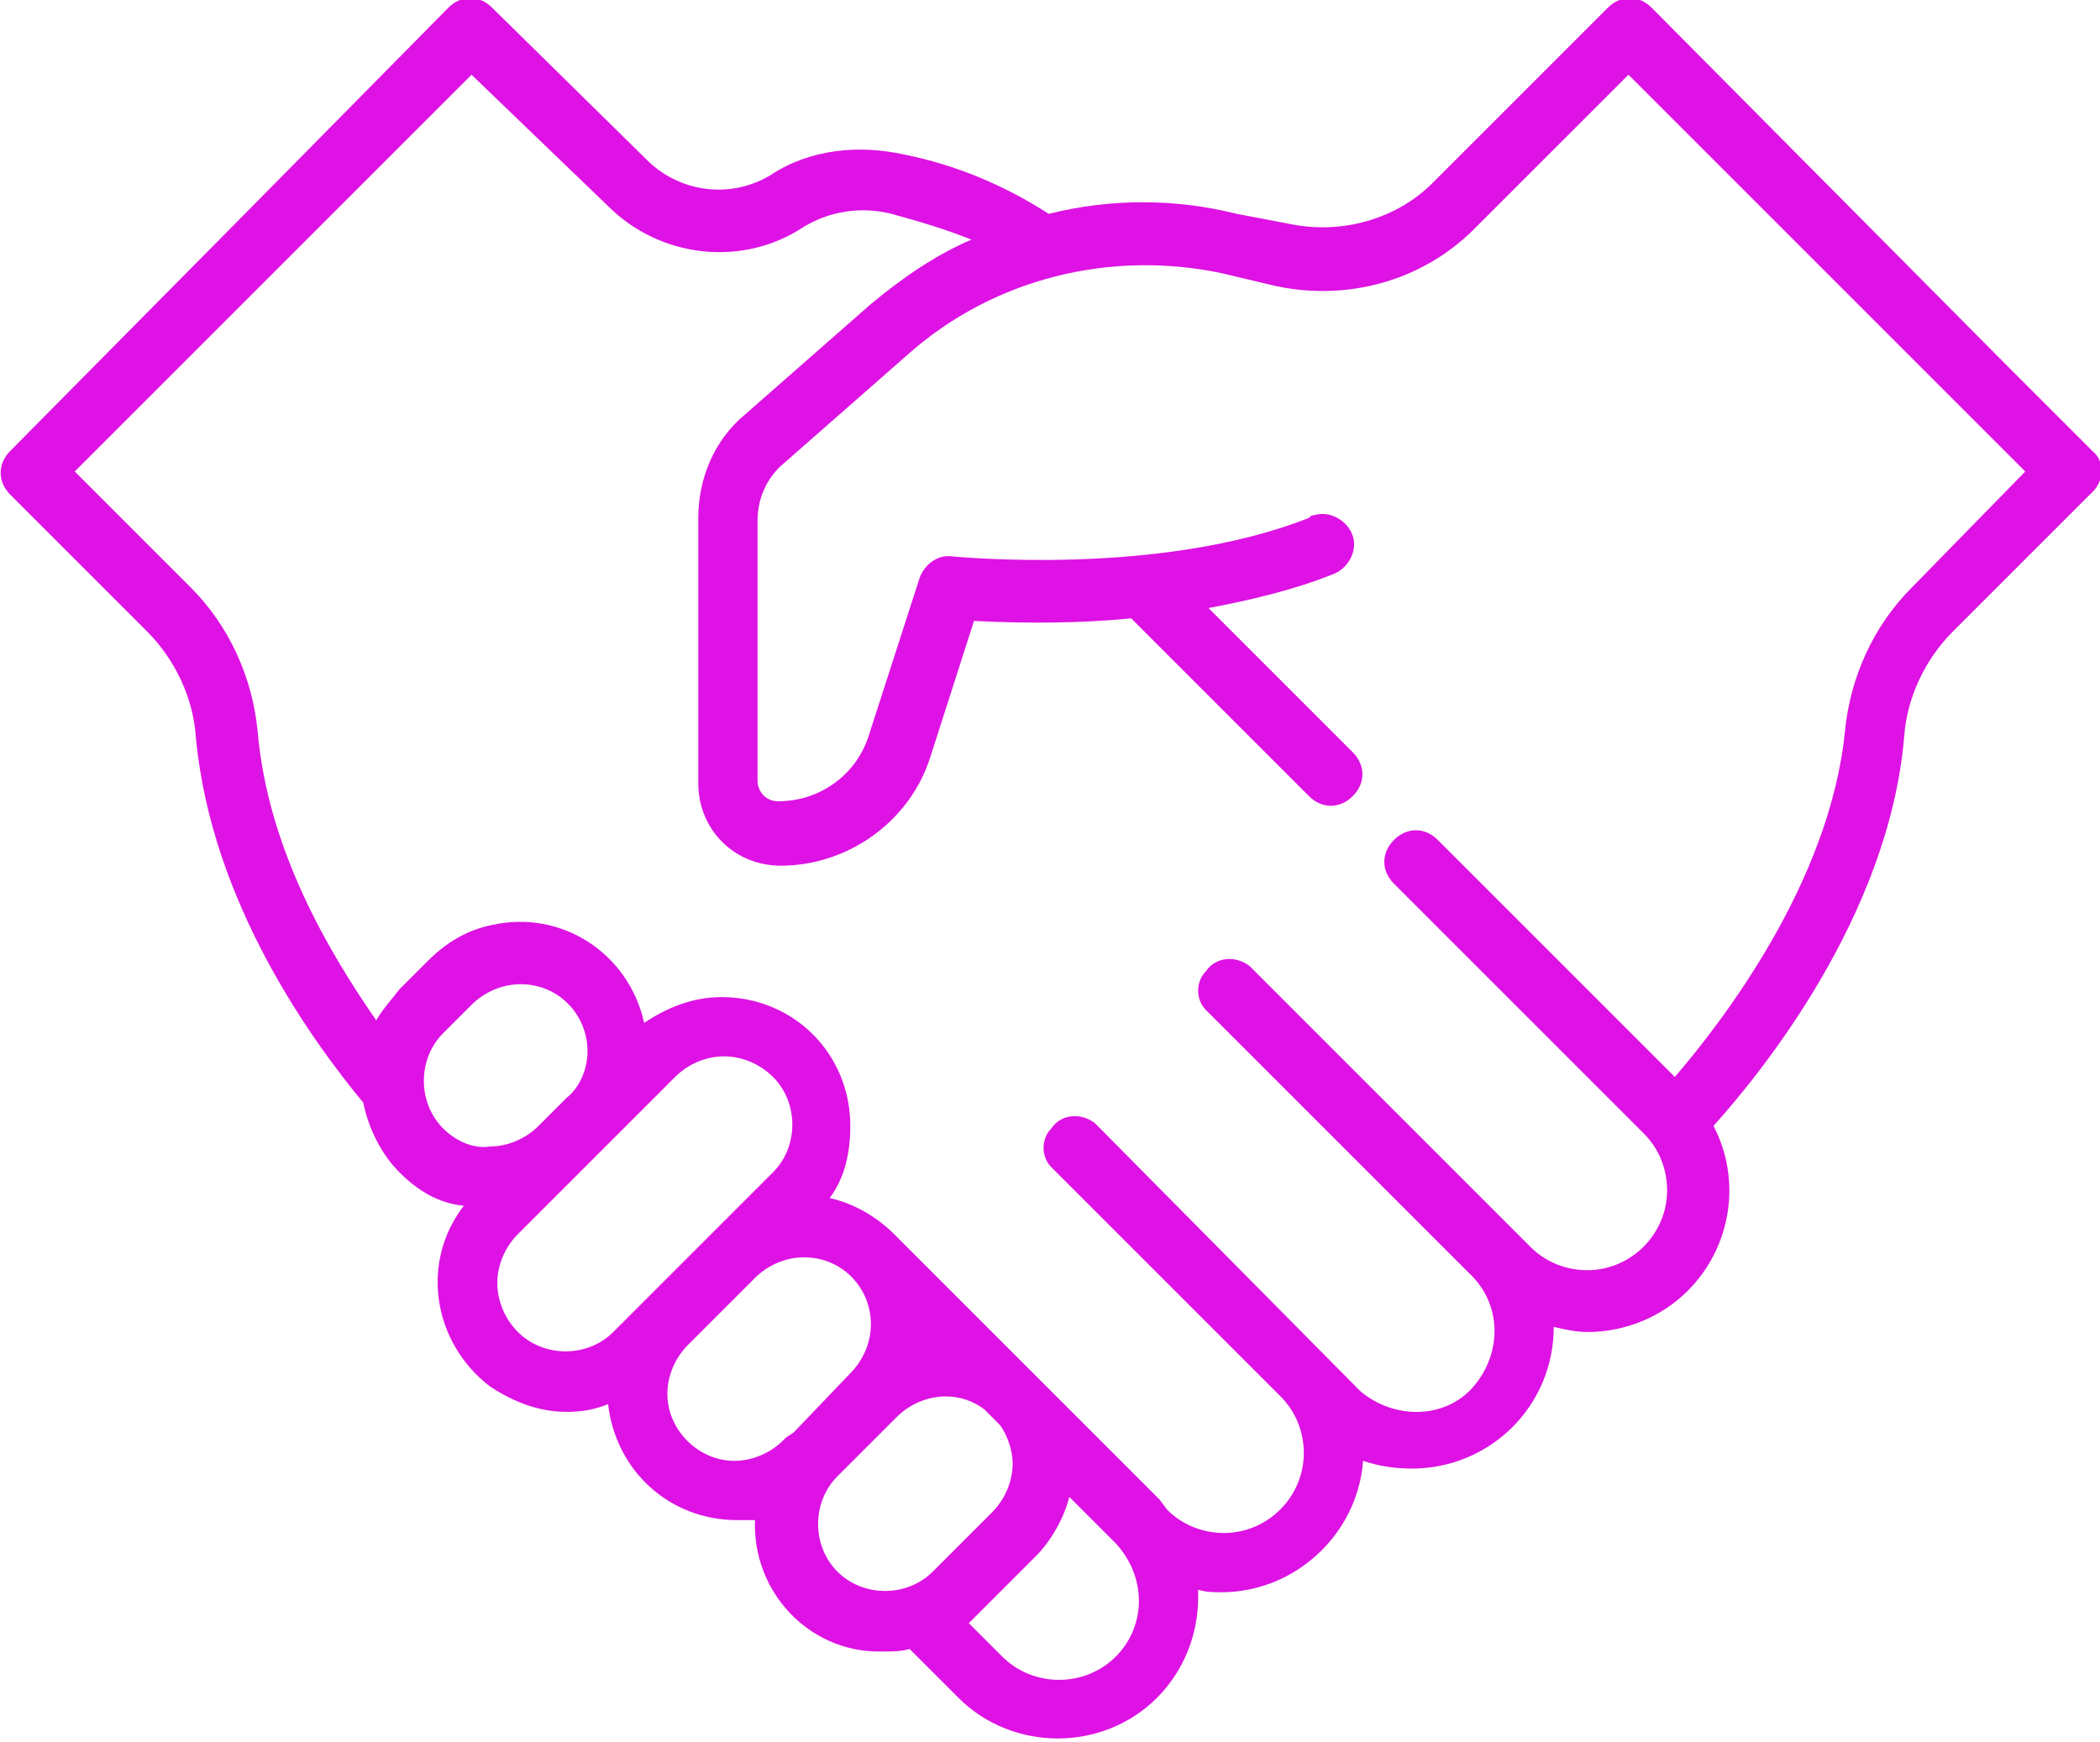 <?xml version="1.0" encoding="UTF-8"?> <!-- Generator: Adobe Illustrator 24.0.2, SVG Export Plug-In . SVG Version: 6.00 Build 0) --> <svg xmlns="http://www.w3.org/2000/svg" xmlns:xlink="http://www.w3.org/1999/xlink" id="Слой_1" x="0px" y="0px" viewBox="0 0 81.5 67.6" style="enable-background:new 0 0 81.5 67.6;" xml:space="preserve"> <style type="text/css"> .st0{fill:#DE12E4;} </style> <title>Ресурс 26</title> <g id="Слой_2_1_"> <g id="Слой_1-2"> <path class="st0" d="M81.2,17.5l-3.4-3.4L64.1,0.3c-0.5-0.5-1.2-0.5-1.7,0l-6.8,6.8c-1.4,1.4-3.5,2-5.5,1.6L48,8.3 c-2.4-0.6-4.9-0.6-7.3,0C39,7.2,37.1,6.4,35.1,6c-1.8-0.4-3.7-0.2-5.2,0.8c-1.5,0.9-3.4,0.7-4.7-0.5l-6.1-6 c-0.5-0.5-1.2-0.5-1.7,0L9.8,8l0,0l-9.4,9.5c-0.5,0.5-0.5,1.2,0,1.7c0,0,0,0,0,0l5.3,5.3c1.1,1.1,1.8,2.6,1.9,4.1 c0.6,6.5,4.6,11.9,6.5,14.2c0.2,1,0.7,2,1.4,2.7c0.7,0.7,1.5,1.2,2.5,1.3c-1.7,2.2-1.2,5.3,1,7c0.9,0.6,1.9,1,3,1 c0.6,0,1.1-0.1,1.6-0.3c0.3,2.6,2.4,4.5,5,4.5c0.2,0,0.5,0,0.7,0c-0.1,2.8,2.1,5.1,4.8,5.1c0.1,0,0.1,0,0.2,0c0.3,0,0.7,0,1-0.1 l1.9,1.9c2.1,2.1,5.6,2.1,7.7,0c1-1,1.6-2.4,1.6-3.9c0-0.1,0-0.2,0-0.3c0.3,0.1,0.6,0.1,0.9,0.1c2.9,0,5.3-2.3,5.5-5.1 c0.6,0.2,1.2,0.3,1.9,0.3c3,0,5.5-2.4,5.5-5.5c0,0,0,0,0,0c0.4,0.1,0.9,0.2,1.3,0.2c1.5,0,2.9-0.6,3.9-1.6c1.7-1.7,2.1-4.3,1-6.4 c1.8-2,6.8-8.1,7.4-15.1c0.1-1.5,0.8-3,1.9-4.1l5.3-5.3C81.7,18.7,81.7,17.9,81.2,17.5C81.2,17.5,81.2,17.5,81.2,17.5z M17.2,43.8 c-1-1-1-2.7,0-3.7c0,0,0,0,0,0l1.1-1.1c0.5-0.5,1.2-0.8,1.9-0.8c1.5,0,2.6,1.2,2.6,2.6c0,0.7-0.3,1.4-0.8,1.8l-1.1,1.1 c-0.5,0.5-1.2,0.8-1.9,0.8C18.4,44.6,17.7,44.3,17.2,43.8L17.2,43.8z M23.8,51.7c-1,1-2.7,1-3.7,0l0,0c-0.5-0.5-0.8-1.2-0.8-1.9 c0-0.7,0.3-1.4,0.8-1.9l3.6-3.6l0,0l2.5-2.5c0.5-0.5,1.2-0.8,1.9-0.8c0.7,0,1.4,0.3,1.9,0.8c1,1,1,2.7,0,3.7c0,0,0,0,0,0 L23.8,51.7z M30.5,55.8l-0.1,0.1c-0.5,0.5-1.2,0.8-1.9,0.8c-1.4,0-2.6-1.2-2.6-2.6c0-0.7,0.3-1.4,0.8-1.9l2.6-2.6 c0.5-0.5,1.2-0.8,1.9-0.8c1.5,0,2.6,1.2,2.6,2.6c0,0.7-0.3,1.4-0.8,1.9l-2.2,2.3L30.5,55.8z M36.2,61c-1,1-2.7,1-3.7,0 c-1-1-1-2.7,0-3.7l0,0l2.3-2.3c0.5-0.5,1.2-0.8,1.9-0.8c0.6,0,1.1,0.2,1.5,0.5l0.6,0.6c0.3,0.4,0.5,1,0.5,1.5 c0,0.7-0.3,1.4-0.8,1.9L36.2,61z M43.3,64.3c-0.6,0.6-1.4,0.9-2.2,0.9c-0.8,0-1.6-0.3-2.2-0.9L37.6,63c0.1-0.1,0.2-0.2,0.3-0.3 l2.3-2.3c0.6-0.6,1.1-1.5,1.3-2.3l1.8,1.8C44.5,61.2,44.5,63.1,43.3,64.3L43.3,64.3z M74.2,22.8c-1.5,1.5-2.4,3.5-2.6,5.6 C71,34.3,66.8,39.7,65,41.8l-9.2-9.2c-0.5-0.5-1.2-0.5-1.7,0c-0.5,0.5-0.5,1.2,0,1.7l9.7,9.7c0.6,0.6,0.9,1.4,0.9,2.2 c0,1.7-1.4,3.1-3.1,3.1c-0.8,0-1.6-0.3-2.2-0.9L48.5,37.5c-0.5-0.4-1.3-0.4-1.7,0.2c-0.4,0.4-0.4,1.1,0,1.5L57,49.4 c1.3,1.2,1.3,3.1,0.2,4.4s-3.1,1.3-4.4,0.2c-0.1-0.1-0.1-0.1-0.2-0.2L42.5,43.6c-0.5-0.4-1.3-0.4-1.7,0.2c-0.4,0.4-0.4,1.1,0,1.5 l8.9,8.9c0.6,0.6,0.9,1.4,0.9,2.2c0,1.7-1.4,3.1-3.1,3.1c0,0,0,0,0,0c-0.8,0-1.6-0.3-2.2-0.9L45,58.2l0,0L34.7,47.9 c-0.7-0.7-1.6-1.2-2.5-1.4c0.6-0.8,0.8-1.8,0.8-2.8c0-2.8-2.2-5-5-5c-1.1,0-2.1,0.4-3,1c-0.6-2.7-3.2-4.4-5.9-3.8 c-1,0.2-1.8,0.7-2.5,1.4l-1.1,1.1c-0.3,0.4-0.6,0.7-0.9,1.2C12.8,37,10.4,33,10,28.4c-0.2-2.1-1.1-4.1-2.6-5.6l-4.5-4.5L12,9.2 l0,0l6.3-6.3L23.6,8c2,2,5.2,2.4,7.6,0.8c1-0.6,2.2-0.8,3.4-0.5c1.1,0.3,2.1,0.6,3.1,1c-1.4,0.6-2.7,1.5-3.9,2.5l-4.9,4.3 c-1.2,1-1.8,2.5-1.8,4v10.3c0,1.8,1.4,3.2,3.2,3.2c2.6,0,5-1.7,5.8-4.2l1.7-5.3c2,0.1,4.1,0.1,6.1-0.1l6.9,6.9 c0.5,0.5,1.2,0.5,1.7,0c0.5-0.5,0.5-1.2,0-1.7c0,0,0,0,0,0l-5.6-5.6c1.6-0.3,3.3-0.7,4.8-1.3c0.6-0.2,1-0.9,0.8-1.5 c-0.2-0.6-0.9-1-1.5-0.8c-0.1,0-0.1,0-0.2,0.1C45,22.4,37.1,21.6,37,21.6c-0.6-0.1-1.1,0.3-1.3,0.8l-2,6.2 c-0.5,1.5-1.9,2.5-3.5,2.5c-0.5,0-0.8-0.4-0.8-0.8V20.2c0-0.9,0.4-1.7,1-2.2l4.9-4.3c3.3-2.9,7.8-4,12.1-3.1l2.1,0.5 c2.8,0.6,5.7-0.2,7.7-2.2l6-6l14,14l0,0l1.4,1.4L74.2,22.8z"></path> </g> </g> </svg> 